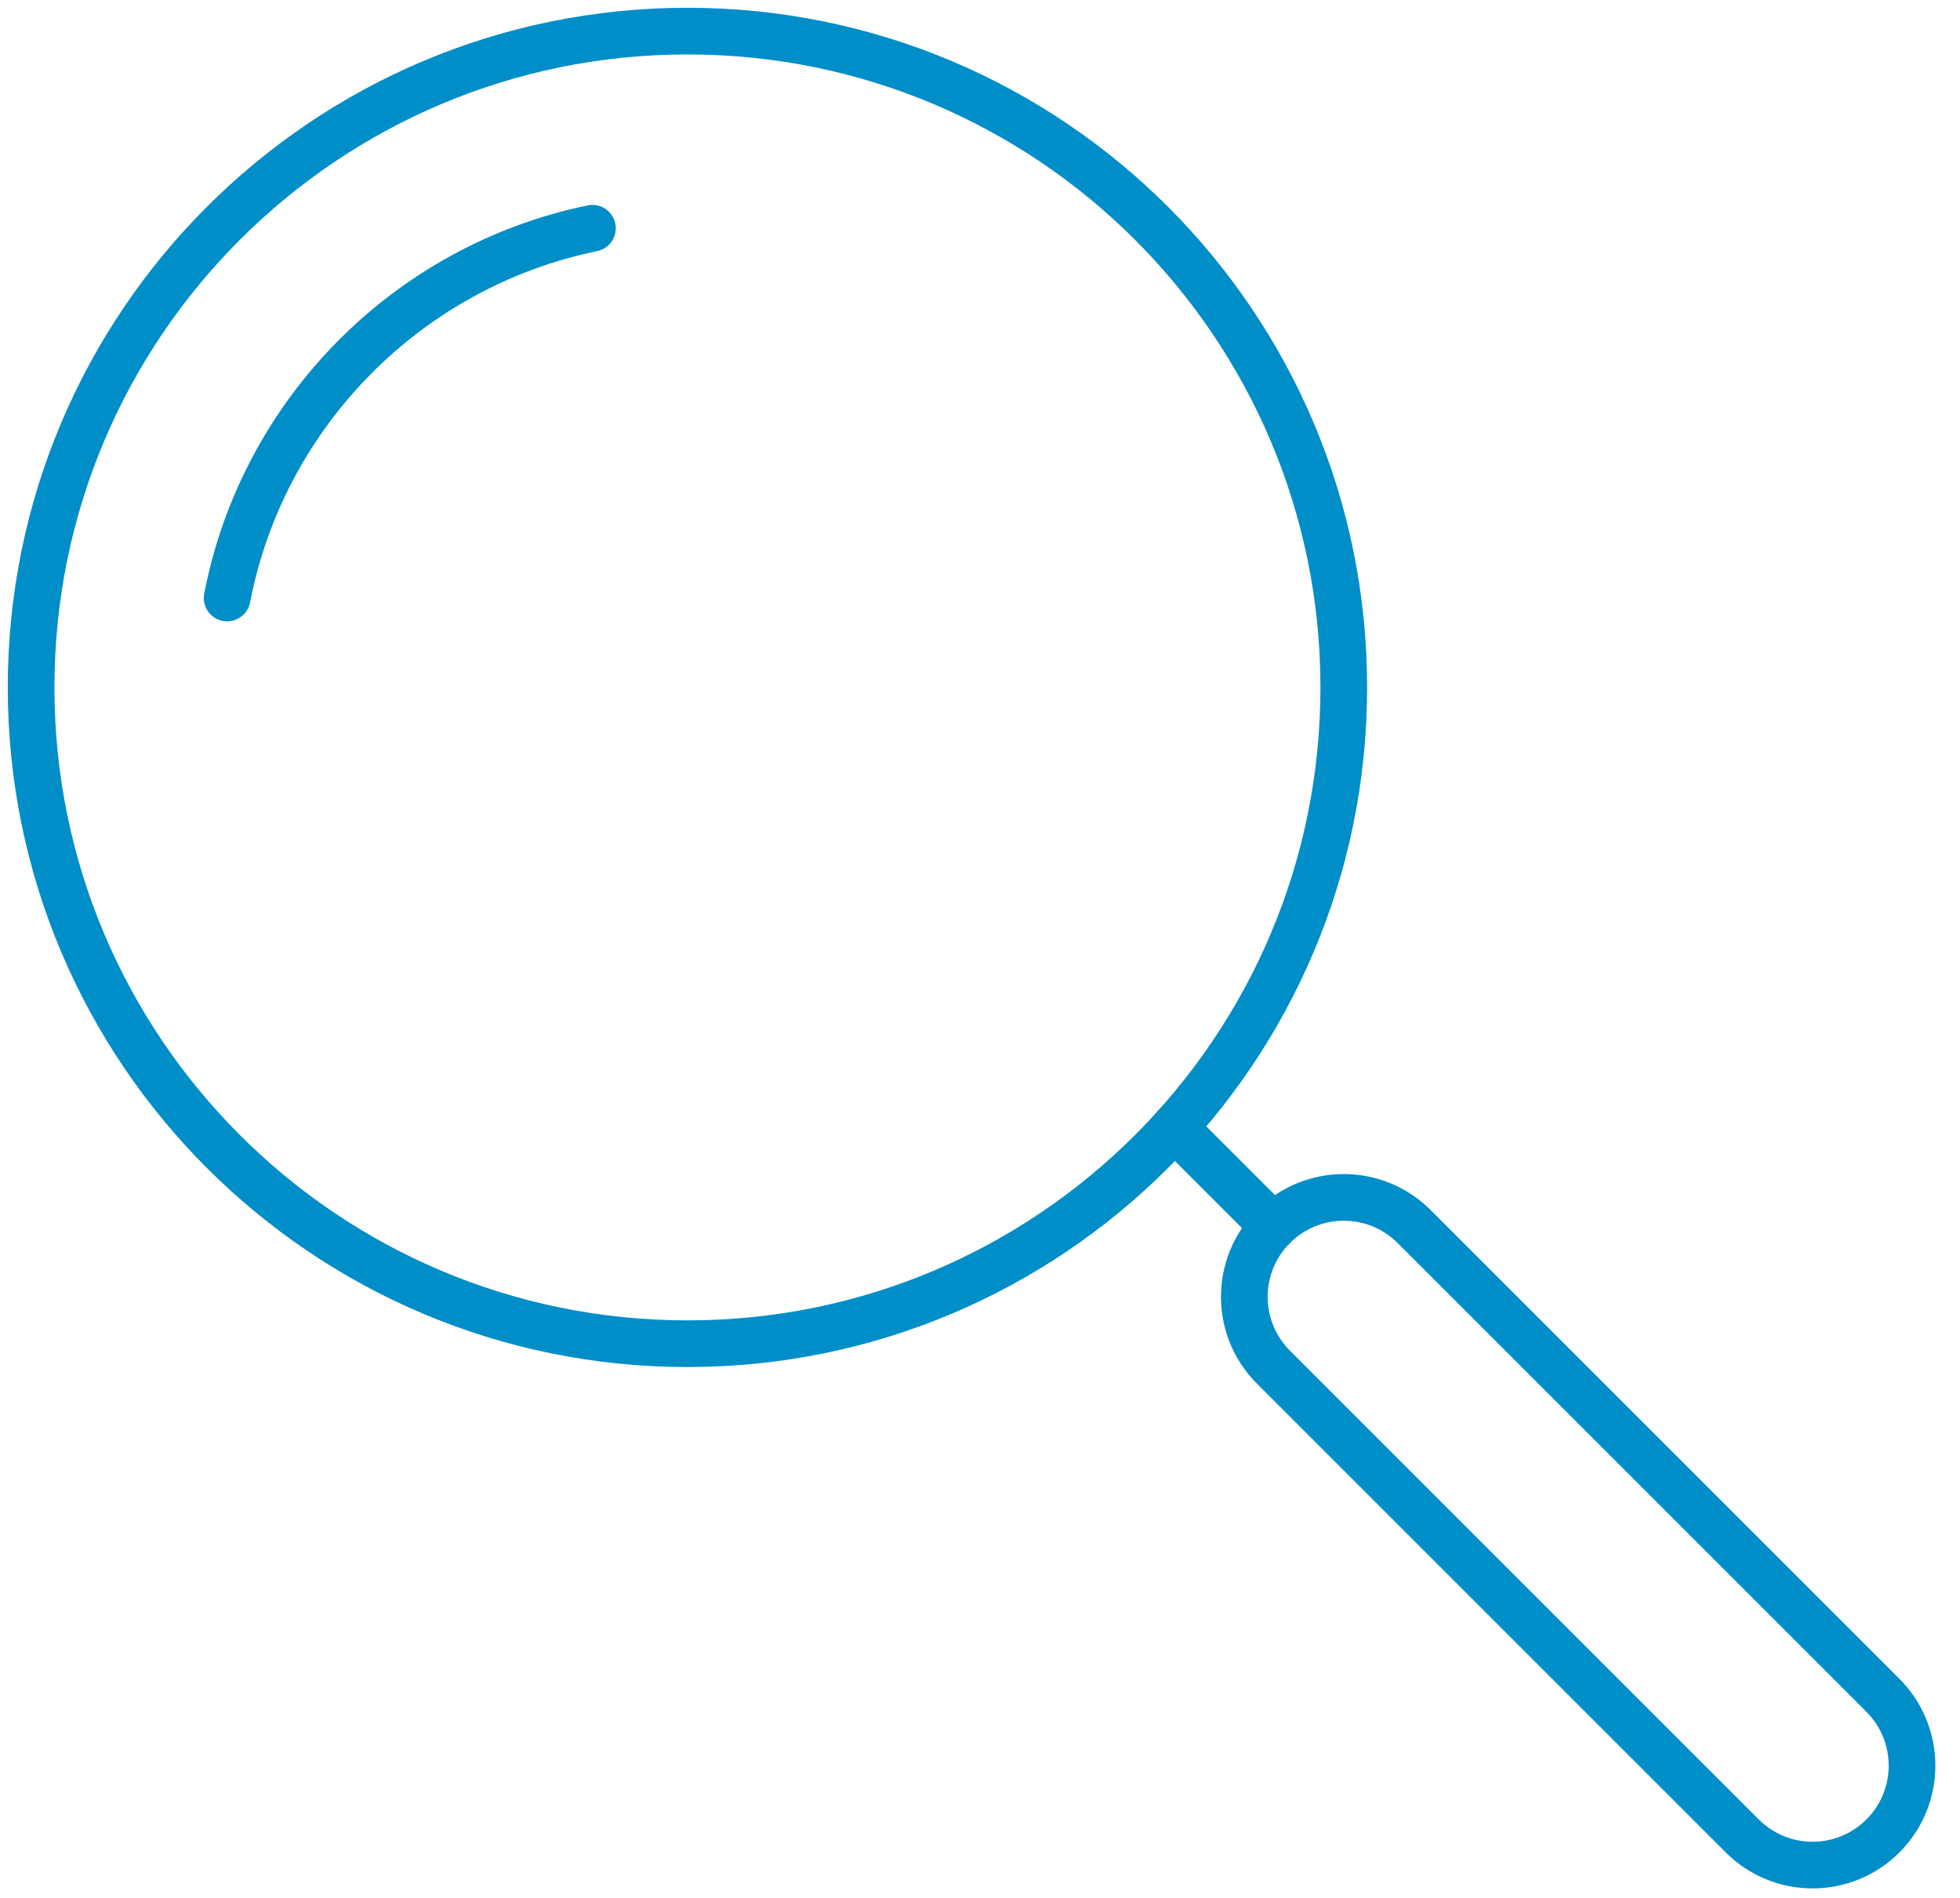 <?xml version="1.0" encoding="UTF-8"?>
<svg width="63px" height="61px" viewBox="0 0 63 61" version="1.1" xmlns="http://www.w3.org/2000/svg" xmlns:xlink="http://www.w3.org/1999/xlink">
    <title>915BCA3C-2885-44F0-AB3B-AE4DDED6B09E</title>
    <g id="uus" stroke="none" stroke-width="1" fill="none" fill-rule="evenodd" stroke-linecap="round" stroke-linejoin="round">
        <g id="Terviklahendus" transform="translate(-996, -1701)" stroke="#008EC9" stroke-width="1.5">
            <g id="Group-9" transform="translate(997, 1702)">
                <path d="M42.193,21.096 C42.193,32.747 32.748,42.192 21.097,42.192 C9.445,42.192 0,32.747 0,21.096 C0,9.445 9.445,0 21.097,0 C32.748,0 42.193,9.445 42.193,21.096 Z" id="Stroke-1"></path>
                <path d="M6.301,18.222 C7.452,12.265 12.111,7.558 18.043,6.337" id="Stroke-3"></path>
                <path d="M44.453,38.425 L59.522,53.494 C60.77,54.742 60.77,56.766 59.522,58.014 C58.274,59.263 56.249,59.263 55.001,58.014 L39.932,42.946 C38.684,41.697 38.684,39.673 39.932,38.425 C41.181,37.177 43.205,37.177 44.453,38.425 Z" id="Stroke-5"></path>
                <line x1="36.748" y1="35.241" x2="39.932" y2="38.425" id="Stroke-7"></line>
            </g>
        </g>
    </g>
</svg>